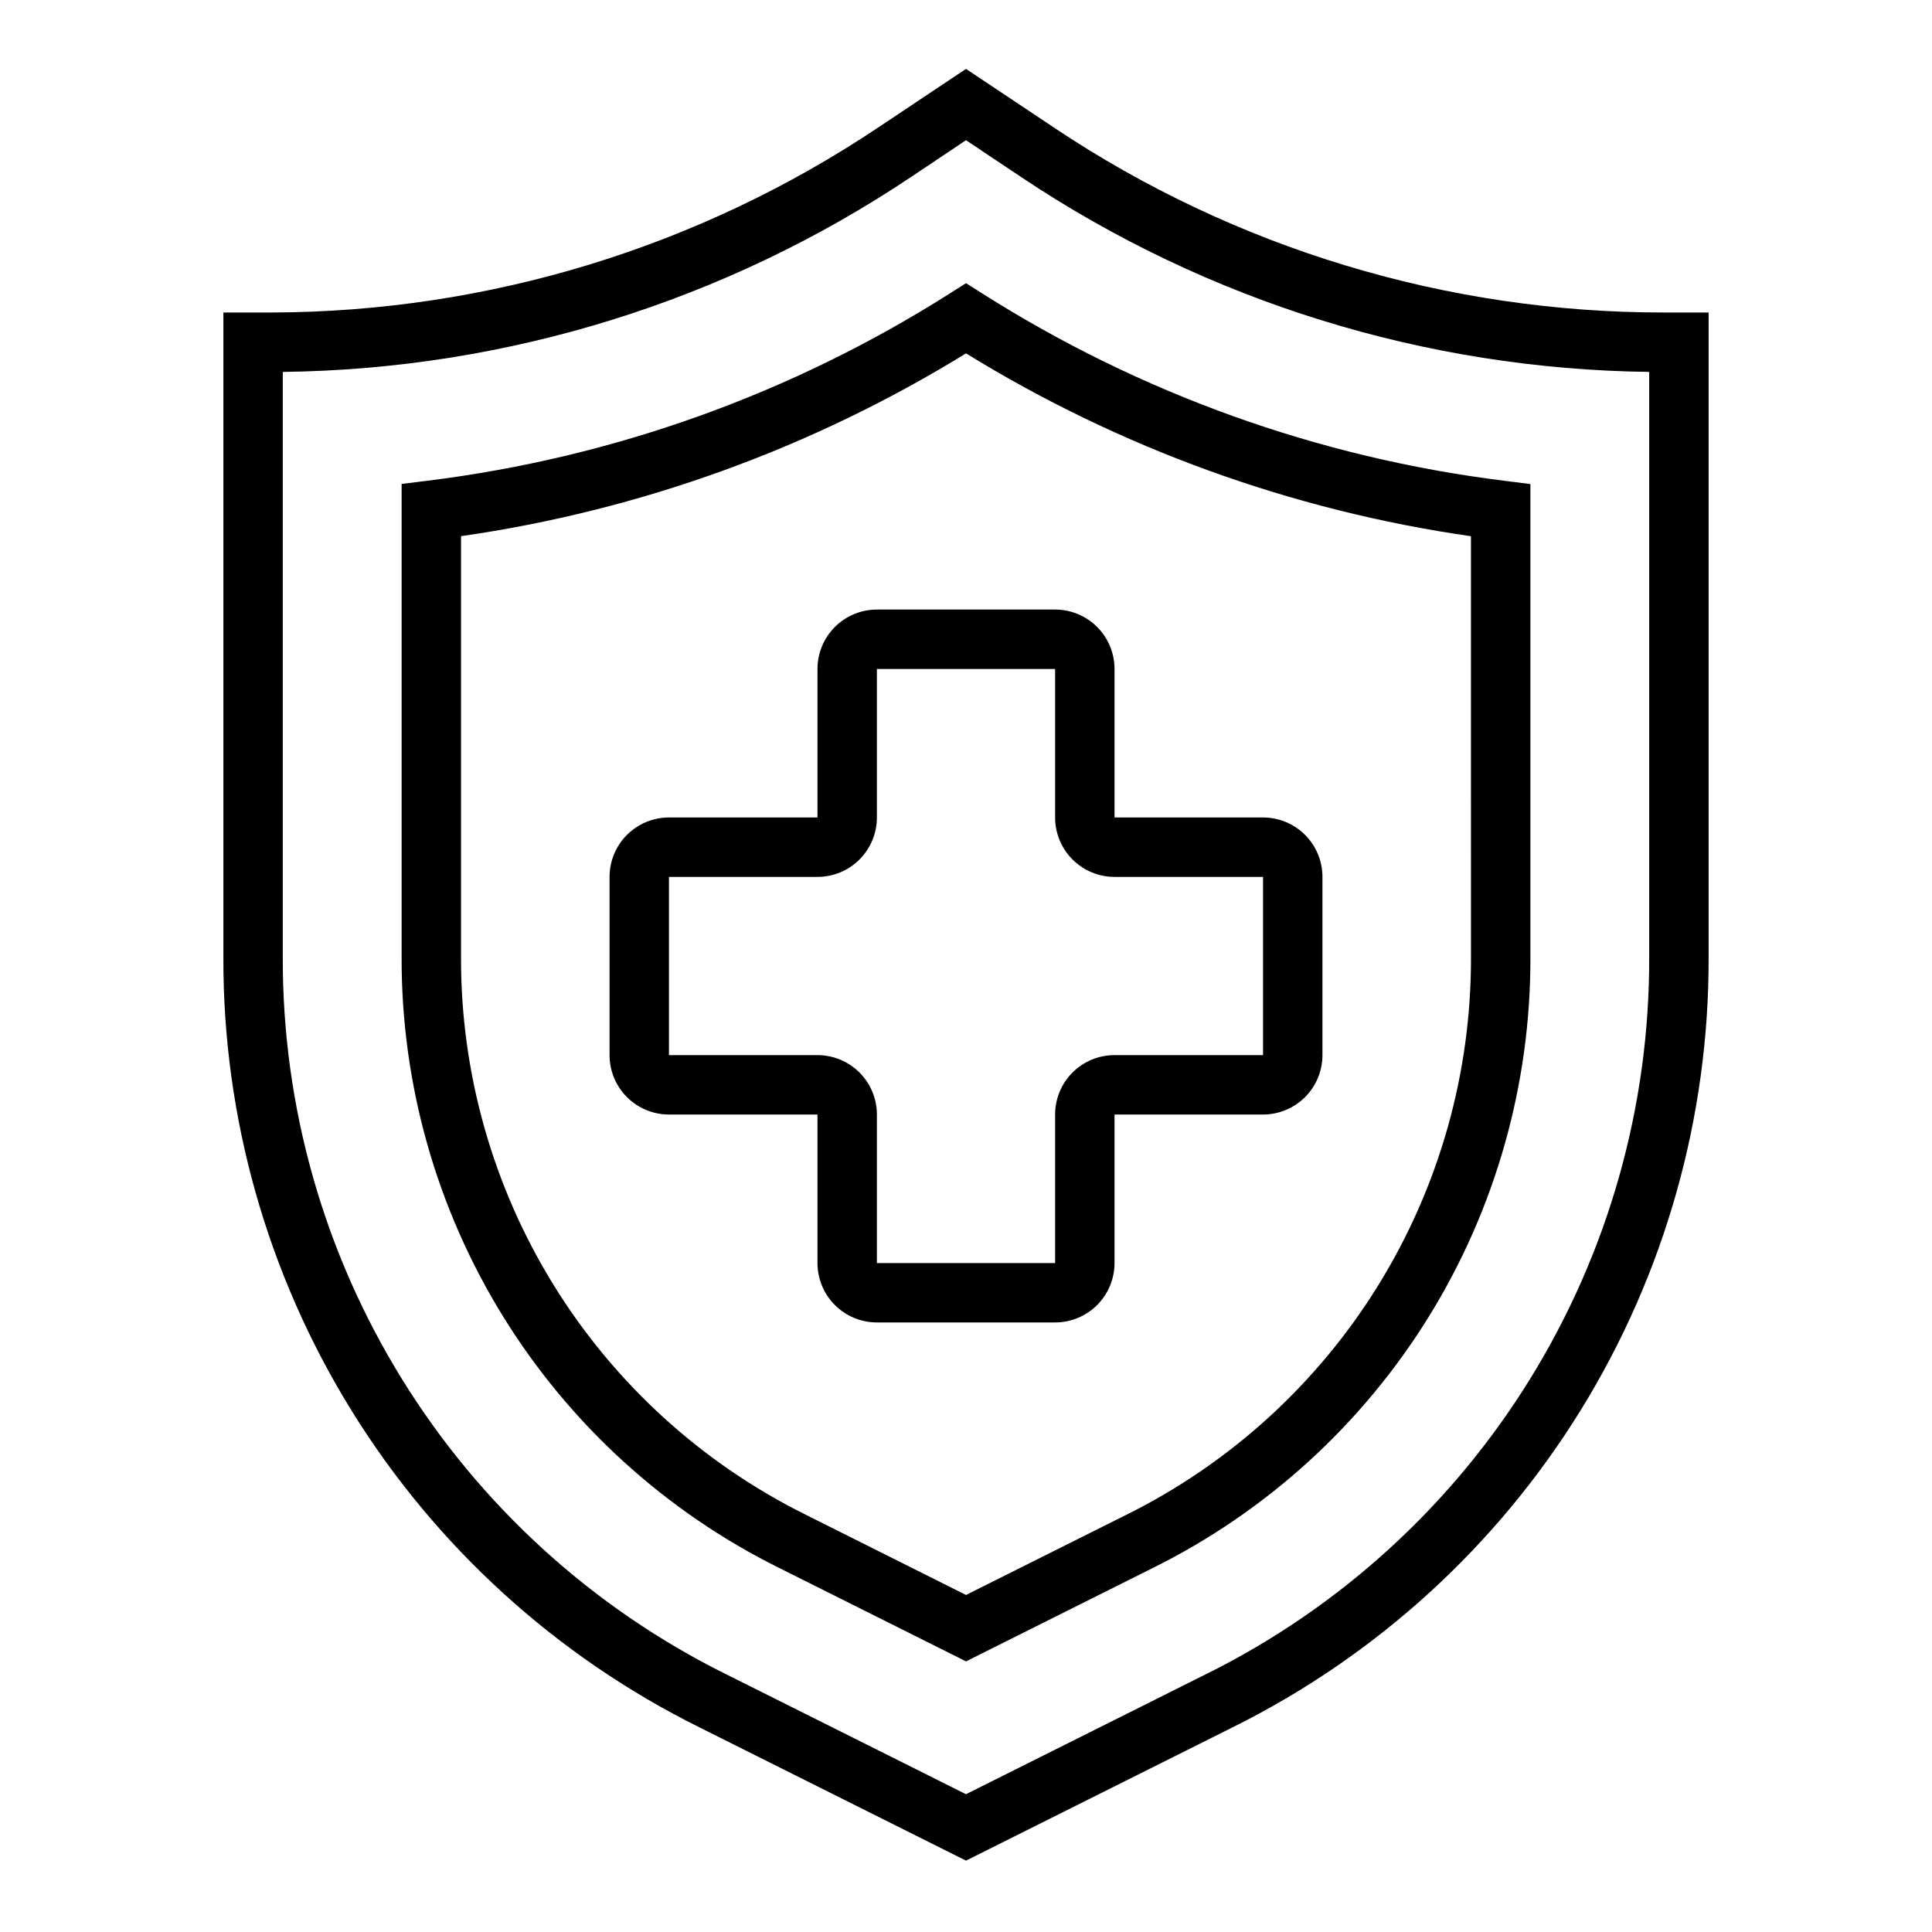 <?xml version="1.0" encoding="UTF-8"?>
<!-- Uploaded to: ICON Repo, www.svgrepo.com, Generator: ICON Repo Mixer Tools -->
<svg fill="#000000" width="800px" height="800px" version="1.1" viewBox="144 144 512 512" xmlns="http://www.w3.org/2000/svg">
 <g>
  <path d="m400 637.09-70.613-35.305v-0.004c-38.004-18.844-69.969-47.953-92.27-84.035-22.305-36.082-34.055-77.691-33.918-120.11v-170.82h12.949c57.219-0.18 113.11-17.254 160.66-49.082l23.191-15.469 23.473 15.648v0.004c47.824 31.938 104.05 48.957 161.57 48.898h11.762v170.82c0.133 42.418-11.617 84.027-33.918 120.11-22.305 36.082-54.27 65.191-92.273 84.035zm-181.06-394.53v155.08c-0.125 39.492 10.812 78.23 31.578 111.82s50.527 60.695 85.914 78.238l63.566 31.785 63.566-31.789v0.004c35.383-17.543 65.145-44.645 85.91-78.238 20.766-33.594 31.707-72.332 31.578-111.82v-155.08c-59.262-0.723-117.04-18.633-166.32-51.562l-14.734-9.84-14.445 9.668c-49.344 33.043-107.23 51.02-166.61 51.734z"/>
  <path d="m542.67 271.41c-49.262-6.117-96.551-23.09-138.45-49.695l-4.219-2.664-4.203 2.66-0.004 0.004c-41.914 26.605-89.211 43.574-138.48 49.68l-6.879 0.855v125.39c-0.105 33.641 9.215 66.641 26.902 95.258 17.691 28.613 43.043 51.703 73.184 66.645l49.484 24.742 49.484-24.742h-0.004c30.141-14.941 55.492-38.031 73.184-66.645 17.688-28.617 27.008-61.617 26.902-95.258v-125.36zm-8.848 126.23c0.094 30.715-8.414 60.844-24.566 86.969-16.148 26.129-39.297 47.207-66.812 60.852l-42.445 21.223-42.445-21.254h-0.004c-27.512-13.641-50.652-34.719-66.805-60.836-16.148-26.121-24.66-56.242-24.57-86.953v-111.55c47.453-6.82 93-23.309 133.82-48.445 40.824 25.137 86.371 41.629 133.82 48.461z"/>
  <path d="m478.72 360.64h-39.359v-39.359c0-4.176-1.66-8.18-4.613-11.133s-6.957-4.609-11.133-4.609h-47.23c-4.176 0-8.18 1.656-11.133 4.609s-4.613 6.957-4.613 11.133v39.359h-39.359c-4.176 0-8.18 1.66-11.133 4.613s-4.609 6.957-4.609 11.133v47.23c0 4.176 1.656 8.18 4.609 11.133s6.957 4.613 11.133 4.613h39.359v39.359c0 4.176 1.66 8.18 4.613 11.133 2.953 2.953 6.957 4.609 11.133 4.609h47.23c4.176 0 8.18-1.656 11.133-4.609 2.953-2.953 4.613-6.957 4.613-11.133v-39.359h39.359c4.176 0 8.18-1.66 11.133-4.613 2.953-2.953 4.609-6.957 4.609-11.133v-47.23c0-4.176-1.656-8.18-4.609-11.133-2.953-2.953-6.957-4.613-11.133-4.613zm0 62.977h-39.359c-4.176 0-8.18 1.66-11.133 4.613-2.953 2.953-4.613 6.957-4.613 11.133v39.359h-47.23v-39.359c0-4.176-1.66-8.18-4.613-11.133-2.949-2.953-6.957-4.613-11.133-4.613h-39.359v-47.23h39.359c4.176 0 8.184-1.66 11.133-4.613 2.953-2.949 4.613-6.957 4.613-11.133v-39.359h47.23v39.359c0 4.176 1.66 8.184 4.613 11.133 2.953 2.953 6.957 4.613 11.133 4.613h39.359z"/>
 </g>
</svg>